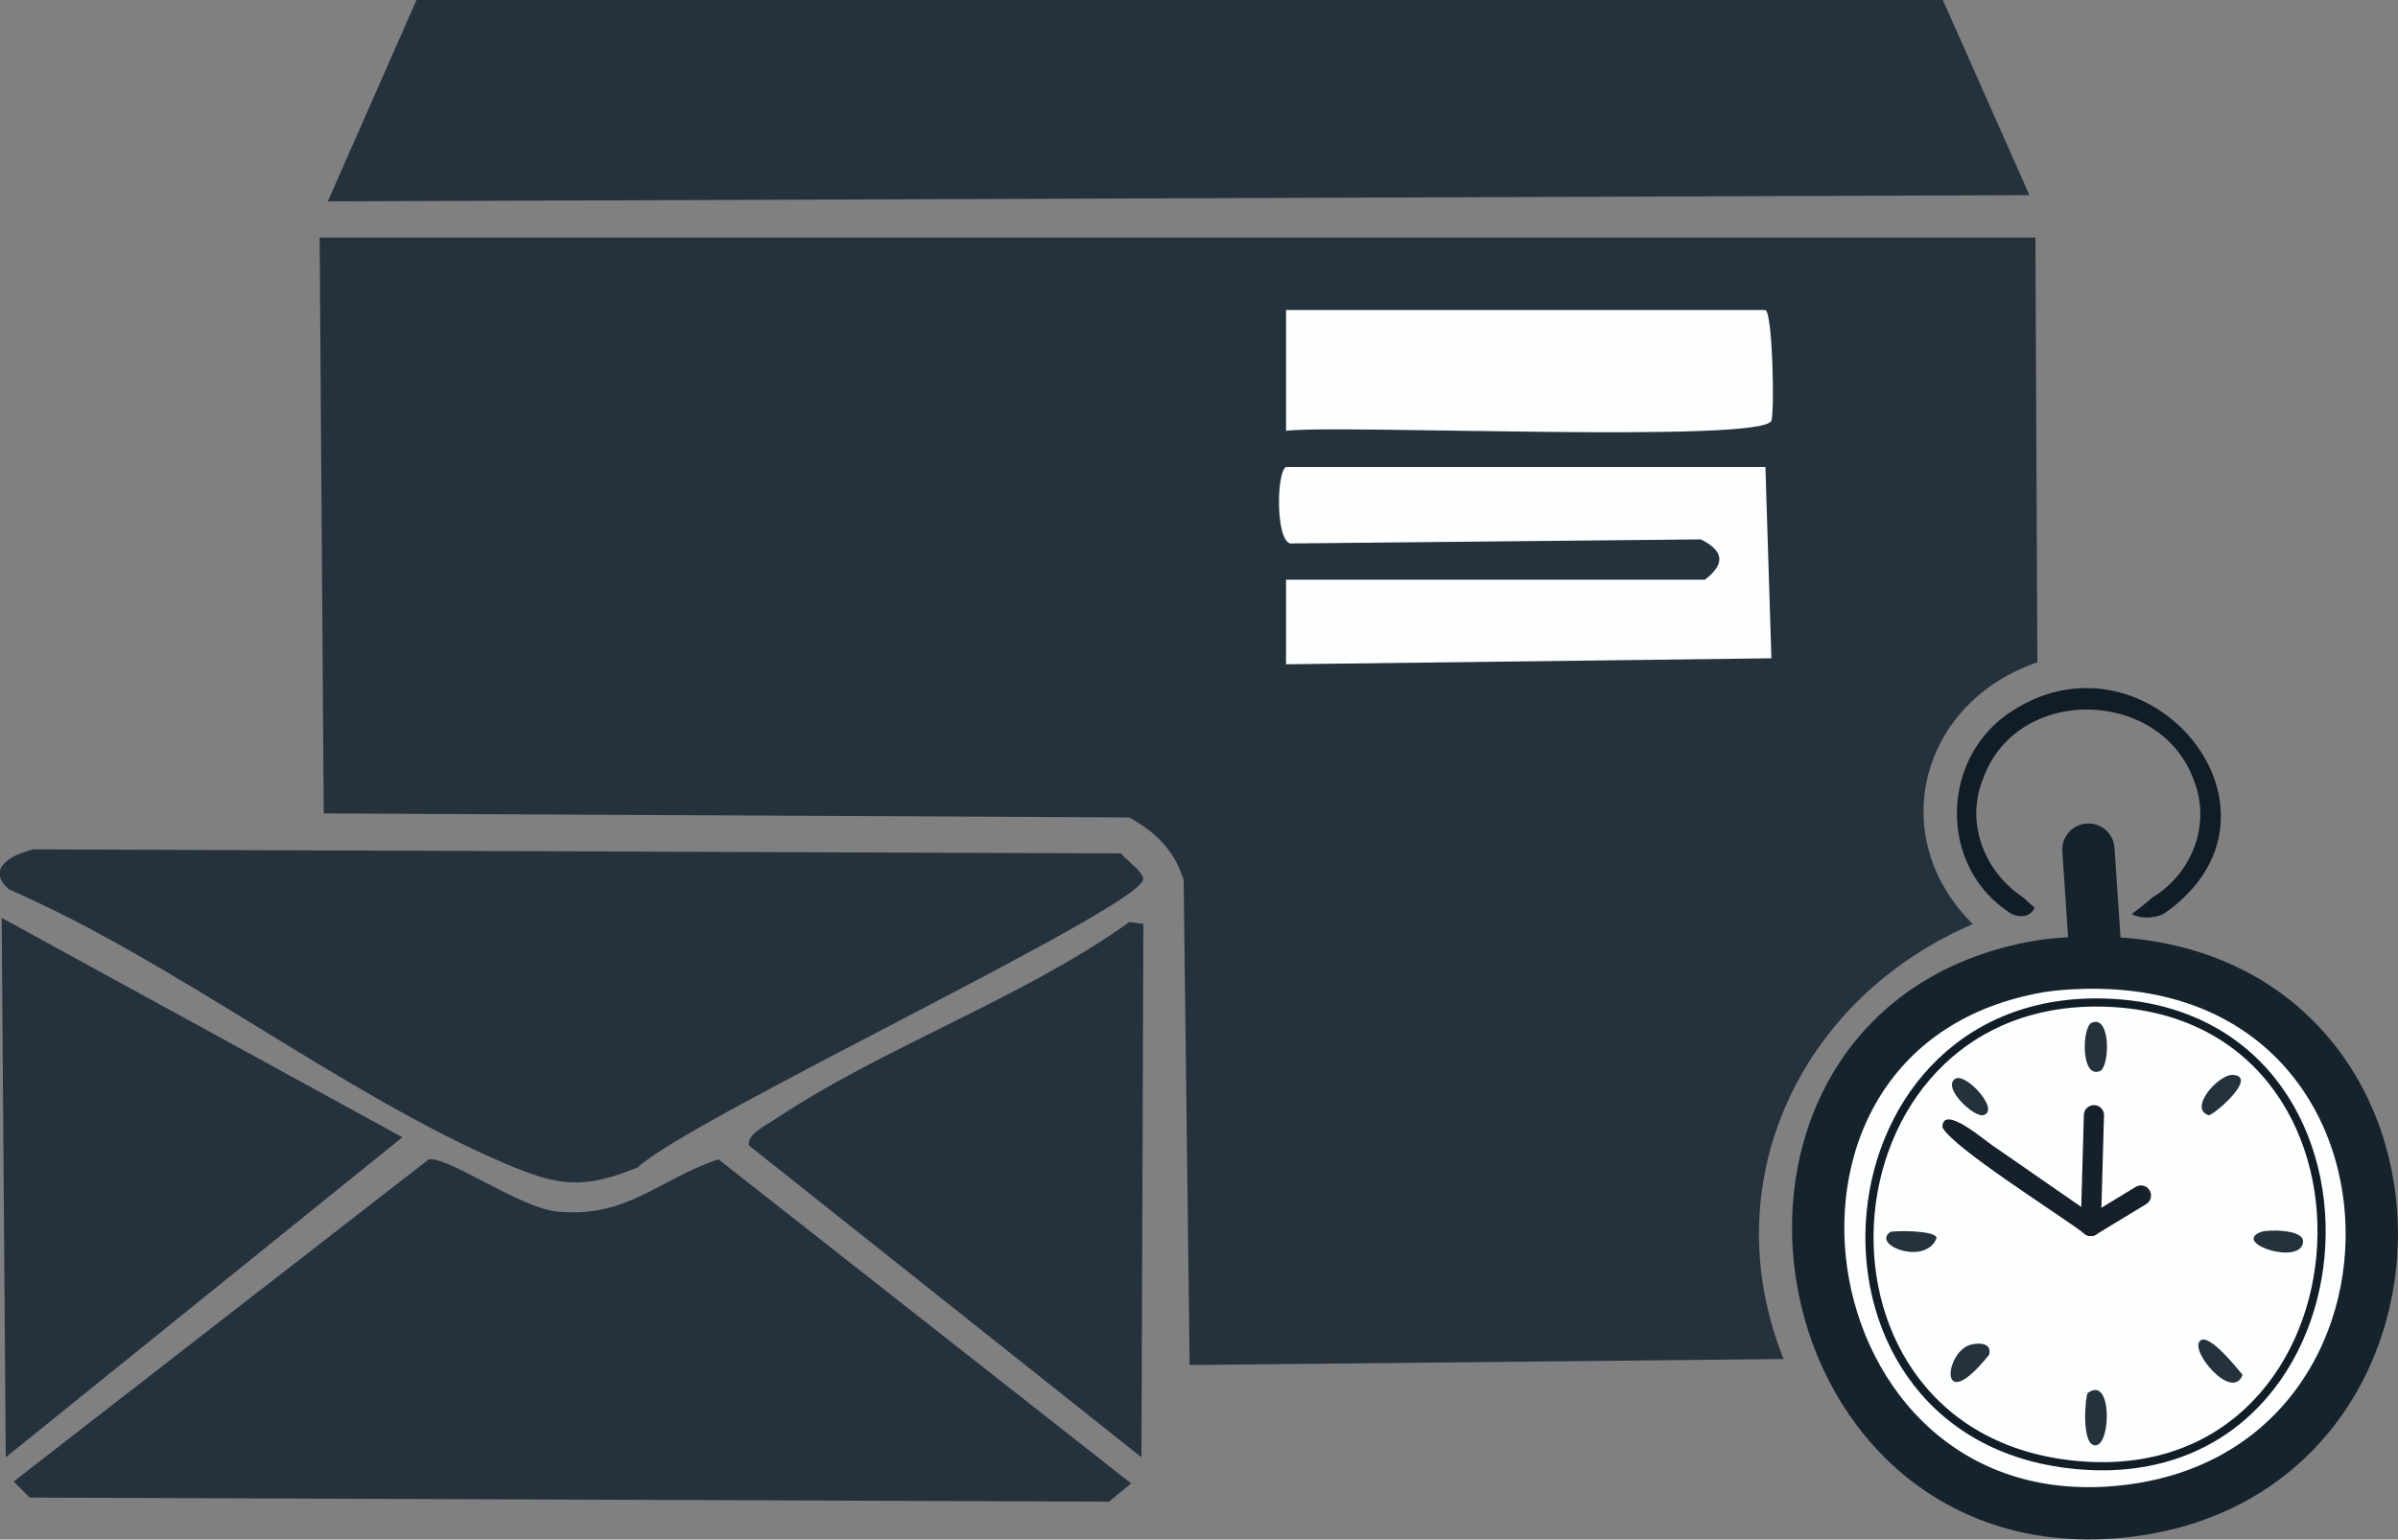 <?xml version="1.0" encoding="UTF-8"?>
<svg id="b" data-name="レイヤー 2" xmlns="http://www.w3.org/2000/svg" viewBox="0 0 100 64.22"><rect x="0" y="0" width="100" height="64.22" fill="#808080" stroke="none"/>
  <defs>
    <style>
      .e {
        fill: #15202a;
      }

      .f, .g {
        fill: none;
      }

      .f, .g, .h, .i {
        stroke-linecap: round;
        stroke-linejoin: round;
      }

      .f, .i {
        stroke: #15232c;
        stroke-width: 2.18px;
      }

      .j {
        fill: #23323d;
      }

      .g {
        stroke: #15202a;
        stroke-width: .84px;
      }

      .h {
        stroke: #121e27;
        stroke-width: .34px;
      }

      .h, .i, .k {
        fill: #fdfefe;
      }

      .l {
        fill: #111d26;
      }
    </style>
  </defs>
  <g id="c" data-name="レイヤー 1">
    <g id="d" data-name="生成オブジェクト">
      <g>
        <polygon class="j" points="17.37 0 81.02 0 84.63 8.14 13.67 8.4 17.37 0"/>
        <path class="j" d="M17.87,48.36c.81-.13,3.83,2.04,5.37,2.18,2.92.28,4.19-1.33,6.72-2.18l17.21,13.52-.92.76-45.01-.17-.67-.67,17.3-13.43Z"/>
        <path class="j" d="M1.41,35.43l45.34.17c.18.26.97.79.92,1.09-.18,1.2-19.01,10.03-21.08,12.01-2.29.93-3.32.78-5.54-.17-6.74-2.88-13.78-8.44-20.66-11.42-1.01-.86.07-1.46,1.01-1.68Z"/>
        <polygon class="j" points=".07 38.29 16.78 47.44 .24 60.79 .07 38.29"/>
        <path class="j" d="M47.09,38.46l.59.08-.08,22.25-16.37-13.01c-.08-.48.74-.85,1.09-1.09,4.44-2.98,10.34-5.05,14.78-8.23Z"/>
        <g>
          <path class="j" d="M13.34,9.91h71.54l.08,17.72c-4.86,1.65-6.39,7.25-2.69,10.92-7.15,3.05-10.86,10.74-7.89,18.14l-24.77.25-.25-20.24c-.39-1.23-1.15-1.98-2.27-2.6l-33.59-.17-.17-24.01Z"/>
          <path class="k" d="M53.64,19.48h19.98l.25,7.98-20.24.25v-3.53h17.47c.85-.66.8-1.19-.17-1.68l-17.13.17c-.62-.18-.56-3.02-.17-3.19Z"/>
          <path class="k" d="M53.64,12.93h19.98c.31.14.38,4.29.25,4.62-.36.95-18.03.15-20.24.42v-5.04Z"/>
        </g>
        <g>
          <path class="i" d="M85.92,40.21c16.56-1.32,17.2,21.52,2.4,22.86-14.32,1.3-17.59-20.38-3.19-22.77.26-.04.52-.07.79-.09Z"/>
          <g>
            <path class="h" d="M87.65,41.82c12.9.26,11.78,20.26-.84,19.31-12.53-.94-11.31-19.55.84-19.31Z"/>
            <g>
              <path class="j" d="M87.06,58.11c1.02-.76.98,2.13.34,2.18s-.43-2.11-.34-2.18Z"/>
              <path class="j" d="M91.76,55.92c.38-.3,1.52,1.15,1.76,1.43-.43,1.14-2.26-1.04-1.76-1.43Z"/>
              <path class="j" d="M87.23,42.66c.81-.33.75,1.85.34,2.02-.81.33-.75-1.85-.34-2.02Z"/>
              <path class="j" d="M82.19,56.09c.28-.07.89-.11.76.42-2.13,2.66-1.88-.13-.76-.42Z"/>
              <path class="j" d="M93.11,44.84c1.11.06-.85,1.73-1.01,1.68-.85-.28.41-1.71,1.01-1.68Z"/>
              <path class="j" d="M94.28,51.39c.26-.1,1.81-.13,1.76.42-.08.99-2.98.06-1.76-.42Z"/>
              <path class="j" d="M78.83,51.39c.08-.05,1.88-.09,1.93.25-.45,1.18-2.74.3-1.93-.25Z"/>
              <path class="j" d="M81.52,45.01c.43-.32,1.93,1.33,1.18,1.51-.39.09-1.7-1.13-1.18-1.51Z"/>
            </g>
          </g>
        </g>
      </g>
      <g>
        <line class="f" x1="87.36" y1="39.46" x2="87.09" y2="35.44"/>
        <line class="g" x1="87.19" y1="51.14" x2="89.28" y2="49.87"/>
        <path class="e" d="M86.95,51.48c-.98-.76-5.54-3.61-5.95-4.46.02-1,1.82.61,2.19.83,0,0,4.24,2.94,4.24,2.94.45.3-.03,1.01-.48.69h0Z"/>
        <path class="l" d="M89.77,37.43c1.65-1,2.44-3.06,1.72-4.87-1.39-3.88-7.43-4.01-8.81-.03-.72,1.82.08,3.84,1.68,4.9.14.13.34.31.49.44-.21.4-.61.41-.97.25-3.08-1.93-3-6.54.04-8.47,5.72-3.69,12.34,4.29,6.3,8.48-.43.18-.9.21-1.33,0,.31-.22.6-.46.88-.7h0Z"/>
        <line class="g" x1="87.19" y1="51.14" x2="87.32" y2="46.52"/>
      </g>
    </g>
  </g>
</svg>